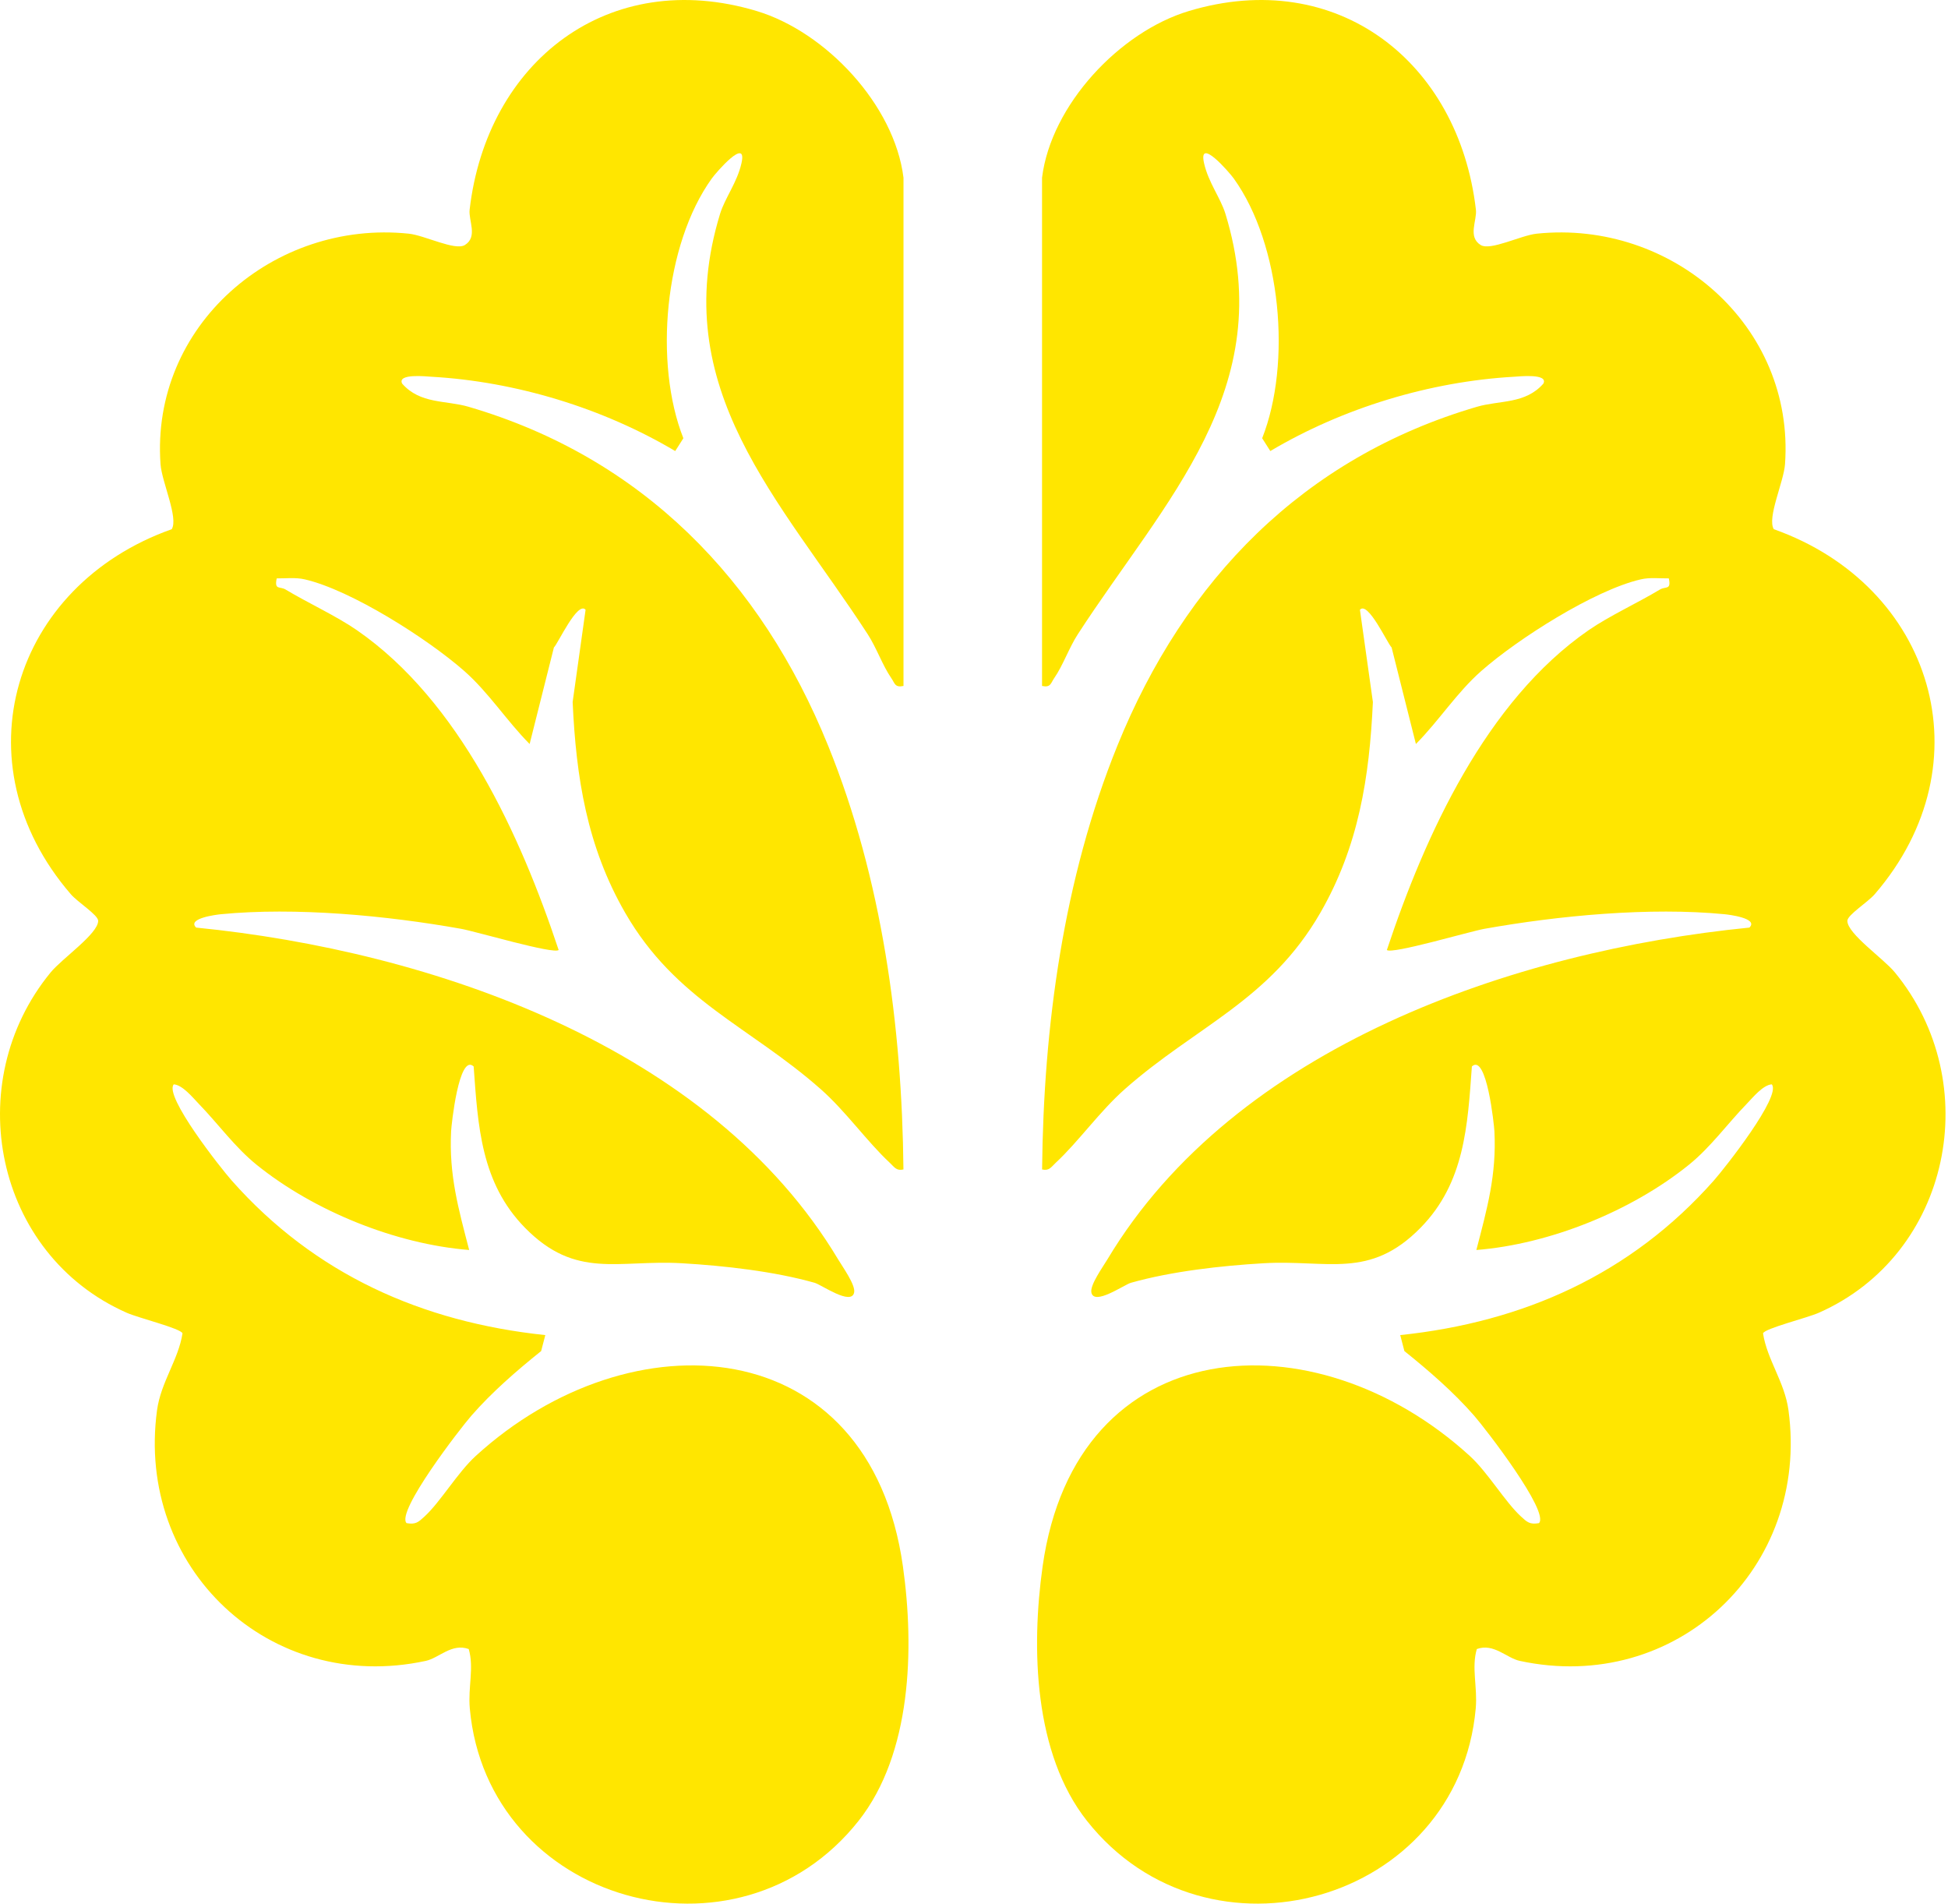 <svg width="87" height="85" viewBox="0 0 87 85" fill="none" xmlns="http://www.w3.org/2000/svg">
<path d="M46.539 7.934C46.943 4.686 50.009 1.42 53.093 0.493C59.71 -1.496 65.149 2.75 65.916 9.365C65.972 9.841 65.538 10.574 66.128 10.94C66.562 11.21 67.915 10.51 68.632 10.434C74.658 9.807 80.161 14.542 79.721 20.724C79.665 21.519 78.909 23.128 79.221 23.63C86.322 26.146 88.779 34.067 83.73 39.925C83.416 40.29 82.503 40.856 82.505 41.118C82.509 41.697 84.122 42.801 84.626 43.418C88.683 48.355 87.128 56.014 81.228 58.618C80.698 58.852 78.812 59.316 78.739 59.536C78.919 60.707 79.705 61.714 79.875 62.965C80.836 70.016 74.85 75.661 67.879 74.162C67.281 74.034 66.716 73.358 65.956 73.632C65.71 74.478 65.994 75.325 65.908 76.286C65.123 84.969 53.934 88.118 48.544 81.303C46.173 78.303 46.049 73.6 46.565 69.937C48.054 59.384 58.715 58.688 65.638 65.006C66.458 65.755 67.209 67.052 67.929 67.714C68.201 67.964 68.322 68.082 68.732 68.01C69.216 67.51 66.344 63.791 65.836 63.211C64.919 62.16 63.81 61.2 62.722 60.327L62.536 59.614C68.047 59.034 72.835 56.895 76.535 52.72C77.025 52.167 79.581 48.931 79.129 48.417C78.733 48.449 78.29 48.999 78.008 49.292C77.149 50.176 76.397 51.229 75.426 52.011C72.867 54.077 69.212 55.554 65.936 55.814C66.416 53.969 66.843 52.462 66.742 50.508C66.73 50.252 66.396 47.014 65.736 47.618C65.544 50.266 65.416 52.814 63.442 54.823C61.163 57.143 59.295 56.24 56.429 56.406C54.54 56.517 52.323 56.765 50.506 57.279C50.203 57.365 48.864 58.316 48.742 57.711C48.674 57.375 49.257 56.571 49.459 56.232C55.155 46.724 67.615 42.463 78.13 41.418C78.556 41.002 77.207 40.84 77.029 40.822C73.685 40.496 69.62 40.88 66.29 41.474C65.644 41.59 62.155 42.621 61.939 42.419C63.65 37.278 66.368 31.308 70.949 28.139C71.88 27.497 73.135 26.925 74.137 26.322C74.392 26.17 74.644 26.362 74.532 25.826C74.117 25.83 73.689 25.774 73.277 25.87C71.201 26.35 67.787 28.526 66.16 29.957C65.061 30.923 64.265 32.184 63.236 33.221L62.151 28.91C61.973 28.746 61.093 26.817 60.736 27.227L61.315 31.346C61.161 34.718 60.674 37.796 58.969 40.756C56.71 44.676 53.417 45.825 50.243 48.625C49.107 49.628 48.17 50.975 47.145 51.925C46.949 52.108 46.861 52.292 46.541 52.218C46.605 45.819 47.496 39.235 49.905 33.293C52.903 25.9 58.205 20.434 65.964 18.163C66.975 17.867 68.125 18.049 68.93 17.128C69.16 16.664 67.835 16.81 67.623 16.822C63.846 17.036 59.962 18.223 56.734 20.14L56.37 19.568C57.692 16.224 57.222 10.922 55.101 7.97C54.903 7.694 53.498 6.071 53.776 7.293C53.97 8.15 54.512 8.841 54.728 9.543C57.13 17.372 52.013 22.342 48.134 28.324C47.746 28.922 47.464 29.733 47.085 30.275C46.923 30.509 46.929 30.711 46.539 30.629V7.936V7.934Z" fill="#FFE600"/>
<path d="M40.351 7.934C39.947 4.686 36.88 1.42 33.796 0.493C27.18 -1.496 21.74 2.75 20.974 9.365C20.918 9.841 21.352 10.574 20.762 10.94C20.327 11.21 18.974 10.51 18.258 10.434C12.232 9.807 6.728 14.542 7.169 20.724C7.225 21.519 7.981 23.128 7.669 23.63C0.568 26.146 -1.89 34.067 3.16 39.925C3.474 40.29 4.387 40.856 4.385 41.118C4.381 41.697 2.768 42.801 2.263 43.418C-1.793 48.355 -0.238 56.014 5.662 58.618C6.192 58.852 8.077 59.316 8.151 59.536C7.971 60.707 7.185 61.714 7.014 62.965C6.054 70.016 12.04 75.661 19.011 74.162C19.609 74.034 20.173 73.358 20.934 73.632C21.18 74.478 20.896 75.325 20.982 76.286C21.766 84.969 32.956 88.118 38.345 81.303C40.717 78.303 40.841 73.6 40.325 69.937C38.836 59.384 28.175 58.688 21.252 65.006C20.431 65.755 19.681 67.052 18.96 67.714C18.688 67.964 18.568 68.082 18.158 68.01C17.674 67.51 20.546 63.791 21.054 63.211C21.97 62.16 23.079 61.2 24.168 60.327L24.354 59.614C18.842 59.034 14.055 56.895 10.355 52.72C9.864 52.167 7.309 48.931 7.761 48.417C8.157 48.449 8.6 48.999 8.882 49.292C9.74 50.176 10.493 51.229 11.463 52.011C14.023 54.077 17.678 55.554 20.954 55.814C20.473 53.969 20.047 52.462 20.147 50.508C20.159 50.252 20.494 47.014 21.154 47.618C21.346 50.266 21.474 52.814 23.448 54.823C25.727 57.143 27.594 56.24 30.46 56.406C32.349 56.517 34.567 56.765 36.384 57.279C36.686 57.365 38.025 58.316 38.147 57.711C38.215 57.375 37.633 56.571 37.431 56.232C31.735 46.724 19.275 42.463 8.76 41.418C8.333 41.002 9.682 40.84 9.86 40.822C13.205 40.496 17.269 40.88 20.599 41.474C21.246 41.59 24.734 42.621 24.95 42.419C23.239 37.278 20.521 31.308 15.94 28.139C15.01 27.497 13.755 26.925 12.752 26.322C12.498 26.17 12.246 26.362 12.358 25.826C12.772 25.83 13.201 25.774 13.613 25.87C15.688 26.35 19.102 28.526 20.73 29.957C21.828 30.923 22.625 32.184 23.654 33.221L24.738 28.91C24.916 28.746 25.797 26.817 26.153 27.227L25.575 31.346C25.729 34.718 26.215 37.796 27.92 40.756C30.18 44.676 33.472 45.825 36.646 48.625C37.783 49.628 38.72 50.975 39.744 51.925C39.941 52.108 40.029 52.292 40.349 52.218C40.285 45.819 39.394 39.235 36.984 33.293C33.986 25.9 28.685 20.434 20.926 18.163C19.915 17.867 18.764 18.049 17.96 17.128C17.73 16.664 19.055 16.81 19.267 16.822C23.043 17.036 26.928 18.223 30.156 20.14L30.52 19.568C29.197 16.224 29.668 10.922 31.789 7.97C31.987 7.694 33.392 6.071 33.114 7.293C32.92 8.15 32.377 8.841 32.161 9.543C29.76 17.372 34.877 22.342 38.756 28.324C39.144 28.922 39.426 29.733 39.804 30.275C39.967 30.509 39.961 30.711 40.351 30.629V7.936V7.934Z" fill="#FFE600"/>
</svg>
